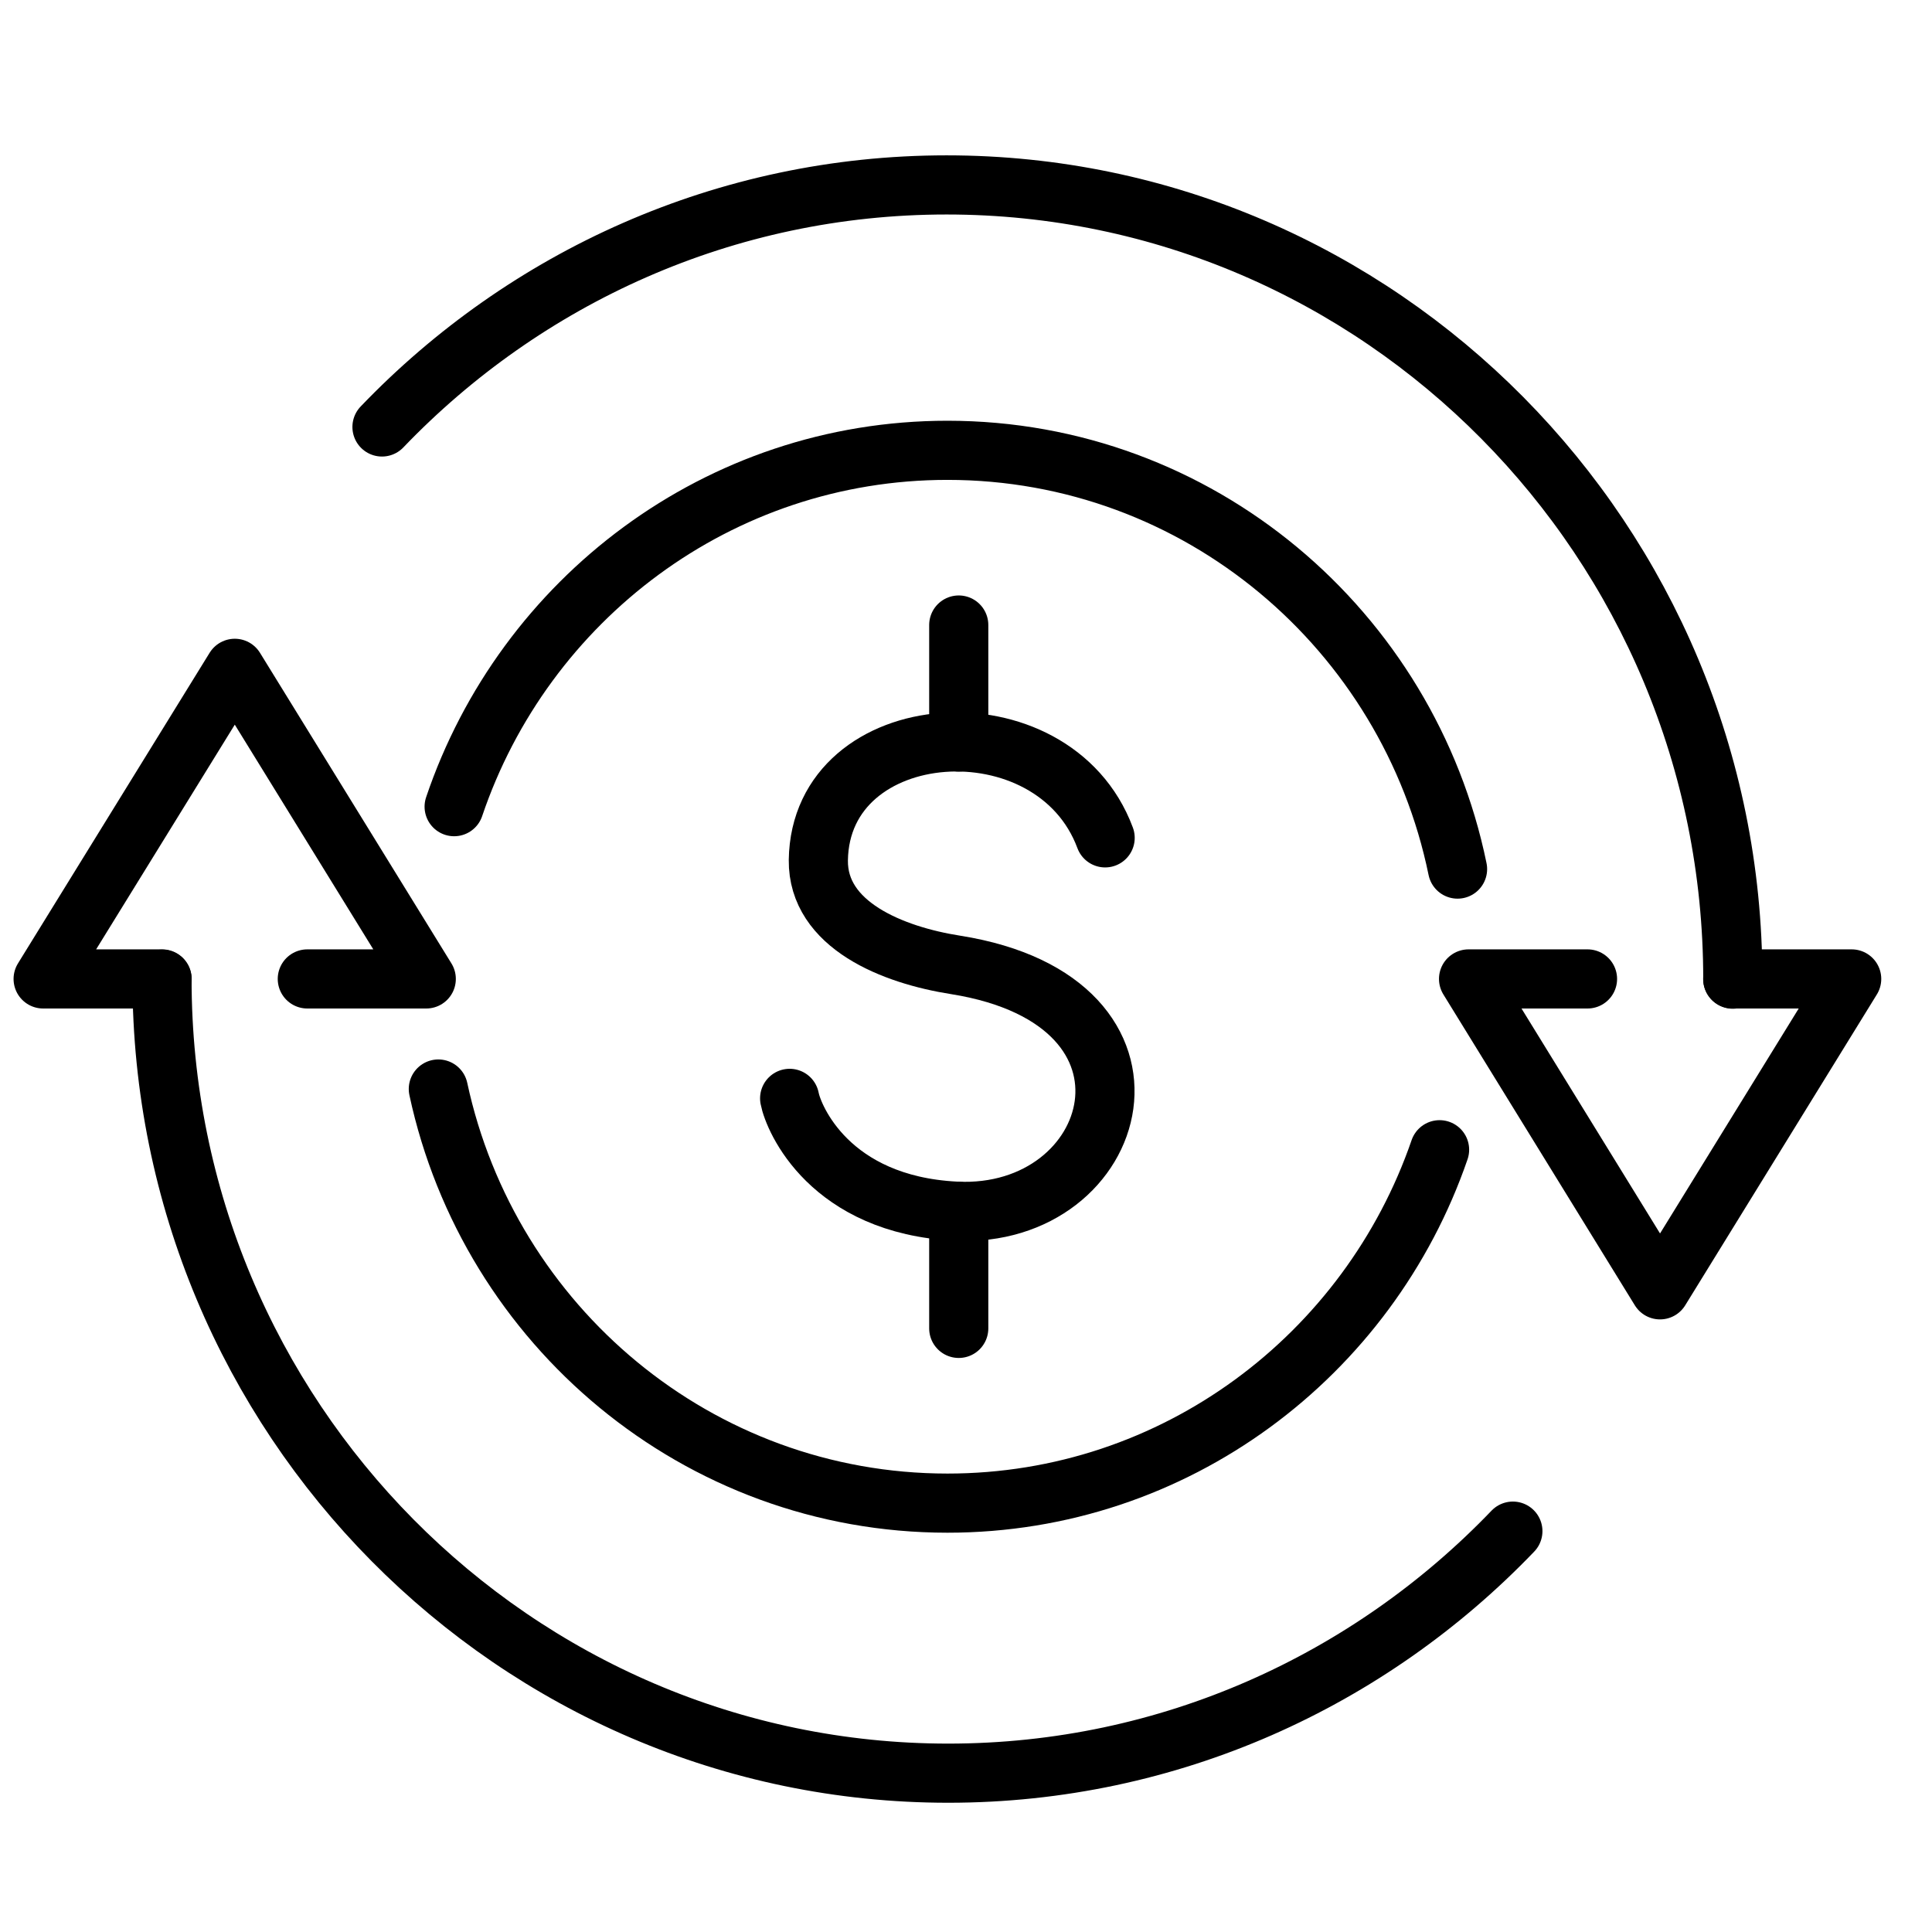<?xml version="1.0" encoding="UTF-8"?> <svg xmlns="http://www.w3.org/2000/svg" width="49" height="49" viewBox="0 0 49 49" fill="none"><g clip-path="url(#clip0_2067_8122)"><path d="M11.518 20.459C13.294 15.204 18.224 11.421 24.03 11.421C30.403 11.421 35.721 15.977 36.967 22.042" stroke="black" stroke-width="1.5" stroke-linecap="round" stroke-linejoin="round"></path><path d="M36.511 29.16C34.716 34.377 29.805 38.123 24.03 38.123C17.7 38.123 12.407 33.623 11.117 27.62" stroke="black" stroke-width="1.5" stroke-linecap="round" stroke-linejoin="round"></path><path d="M28.029 21.25C26.715 17.716 20.805 18.14 20.755 21.817C20.737 23.463 22.643 24.223 24.241 24.473C30.059 25.401 28.449 30.93 24.241 30.718C21.045 30.556 20.126 28.375 20.027 27.857" stroke="black" stroke-width="1.5" stroke-linecap="round" stroke-linejoin="round"></path><path d="M24.316 15.852V18.819" stroke="black" stroke-width="1.5" stroke-linecap="round" stroke-linejoin="round"></path><path d="M24.316 30.724V33.691" stroke="black" stroke-width="1.5" stroke-linecap="round" stroke-linejoin="round"></path><path d="M40.263 24.828H37.246L42.102 32.713L46.963 24.828H43.946" stroke="black" stroke-width="1.5" stroke-linecap="round" stroke-linejoin="round"></path><path d="M9.688 10.829C13.315 7.046 18.393 4.69 24.007 4.69C35.002 4.69 43.948 13.727 43.948 24.834" stroke="black" stroke-width="1.5" stroke-linecap="round" stroke-linejoin="round"></path><path d="M7.794 24.828H10.811L5.955 16.95L1.094 24.828H4.111" stroke="black" stroke-width="1.5" stroke-linecap="round" stroke-linejoin="round"></path><path d="M38.37 38.833C34.742 42.616 29.664 44.972 24.05 44.972C13.055 44.972 4.109 35.935 4.109 24.834" stroke="black" stroke-width="1.5" stroke-linecap="round" stroke-linejoin="round"></path></g><defs><clipPath id="clip0_2067_8122"><rect width="48" height="48" fill="white" transform="translate(0.027 0.831)"></rect></clipPath></defs></svg> 